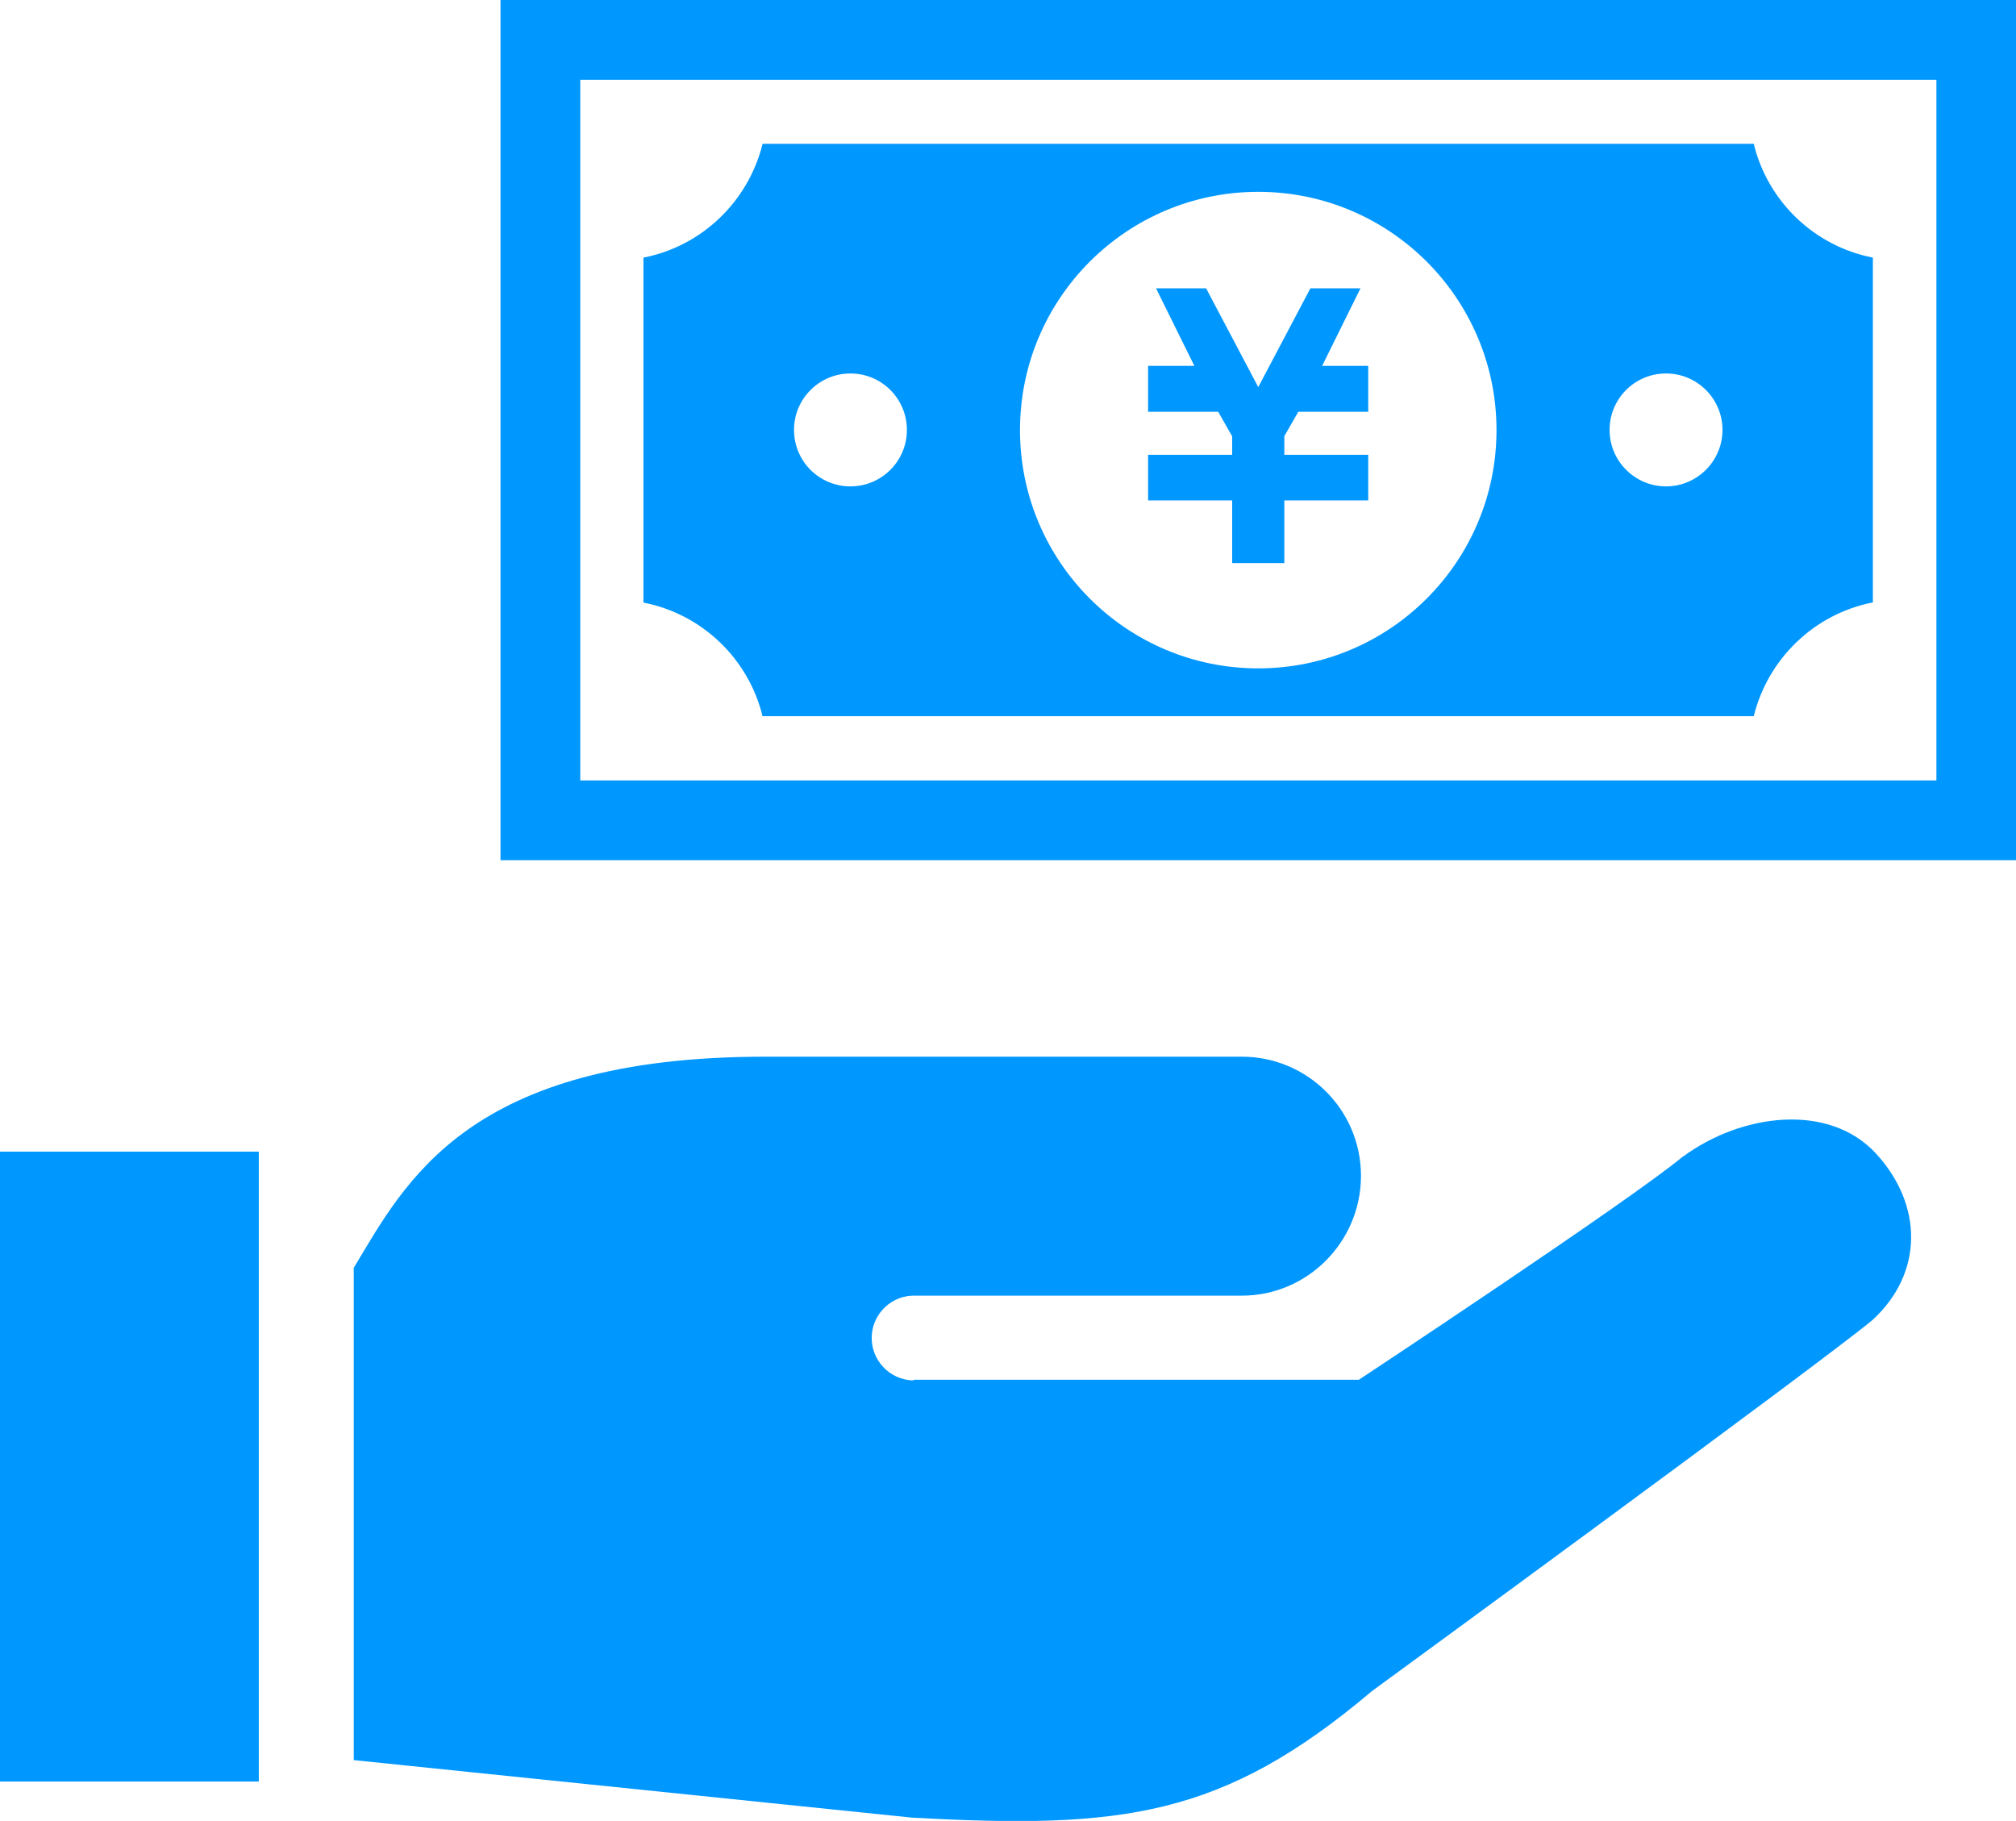 <?xml version="1.0" encoding="UTF-8"?>
<svg id="_レイヤー_2" data-name="レイヤー_2" xmlns="http://www.w3.org/2000/svg" width="116.77" height="105.46" viewBox="0 0 116.77 105.46">
  <defs>
    <style>
      .cls-1 {
        fill: #0097ff;
      }
    </style>
  </defs>
  <g id="_デザイン" data-name="デザイン">
    <g>
      <path class="cls-1" d="M97.48,66.98c-3.1,2.58-18.77,12.93-18.77,12.93h-25.76l-.08.04c-1.36-.05-2.42-1.18-2.38-2.54.05-1.36,1.19-2.42,2.54-2.37h18.9c3.81,0,6.9-3.13,6.9-6.94s-3.09-6.9-6.9-6.9h-27.6c-17.25,0-20.84,7.25-23.84,12.23v28.51l32.32,3.33c12.16.67,17.99,0,26.66-7.33,0,0,25.87-18.9,28.99-21.49,2.96-2.72,2.93-6.66.21-9.63-2.72-2.97-7.79-2.34-11.19.17Z"/>
      <rect class="cls-1" y="66.7" width="14.99" height="36.48"/>
      <polygon class="cls-1" points="71.37 32.61 74.39 32.61 74.39 28.98 79.25 28.98 79.25 28.62 79.25 26.34 79.25 26.34 74.39 26.34 74.39 25.26 75.2 23.85 79.25 23.85 79.25 23.32 79.25 21.71 79.25 21.19 76.58 21.19 78.8 16.7 78.46 16.7 76.24 16.7 75.9 16.7 72.88 22.42 69.86 16.7 69.51 16.7 67.29 16.7 66.96 16.7 69.18 21.19 66.5 21.19 66.5 21.71 66.5 23.32 66.5 23.85 70.56 23.85 71.37 25.27 71.37 26.34 66.5 26.34 66.5 26.34 66.5 28.62 66.5 28.98 71.37 28.98 71.37 32.61"/>
      <path class="cls-1" d="M44.17,41.48h57.41c.82-3.33,3.51-5.93,6.9-6.59V14.92c-3.39-.66-6.09-3.25-6.9-6.59h-57.41c-.82,3.33-3.51,5.93-6.9,6.59v19.98c3.39.66,6.09,3.25,6.9,6.59ZM96.5,21.63c1.81,0,3.27,1.47,3.27,3.27s-1.47,3.27-3.27,3.27-3.27-1.46-3.27-3.27,1.46-3.27,3.27-3.27ZM72.88,11.11c7.62,0,13.8,6.18,13.8,13.8s-6.18,13.8-13.8,13.8-13.8-6.18-13.8-13.8c0-7.62,6.18-13.8,13.8-13.8ZM49.26,21.63c1.81,0,3.27,1.47,3.27,3.27s-1.46,3.27-3.27,3.27-3.27-1.46-3.27-3.27,1.47-3.27,3.27-3.27Z"/>
      <path class="cls-1" d="M28.99,0v49.82h87.78V0H28.99ZM112.15,45.2H33.61V4.62h78.55v40.58Z"/>
    </g>
  </g>
</svg>